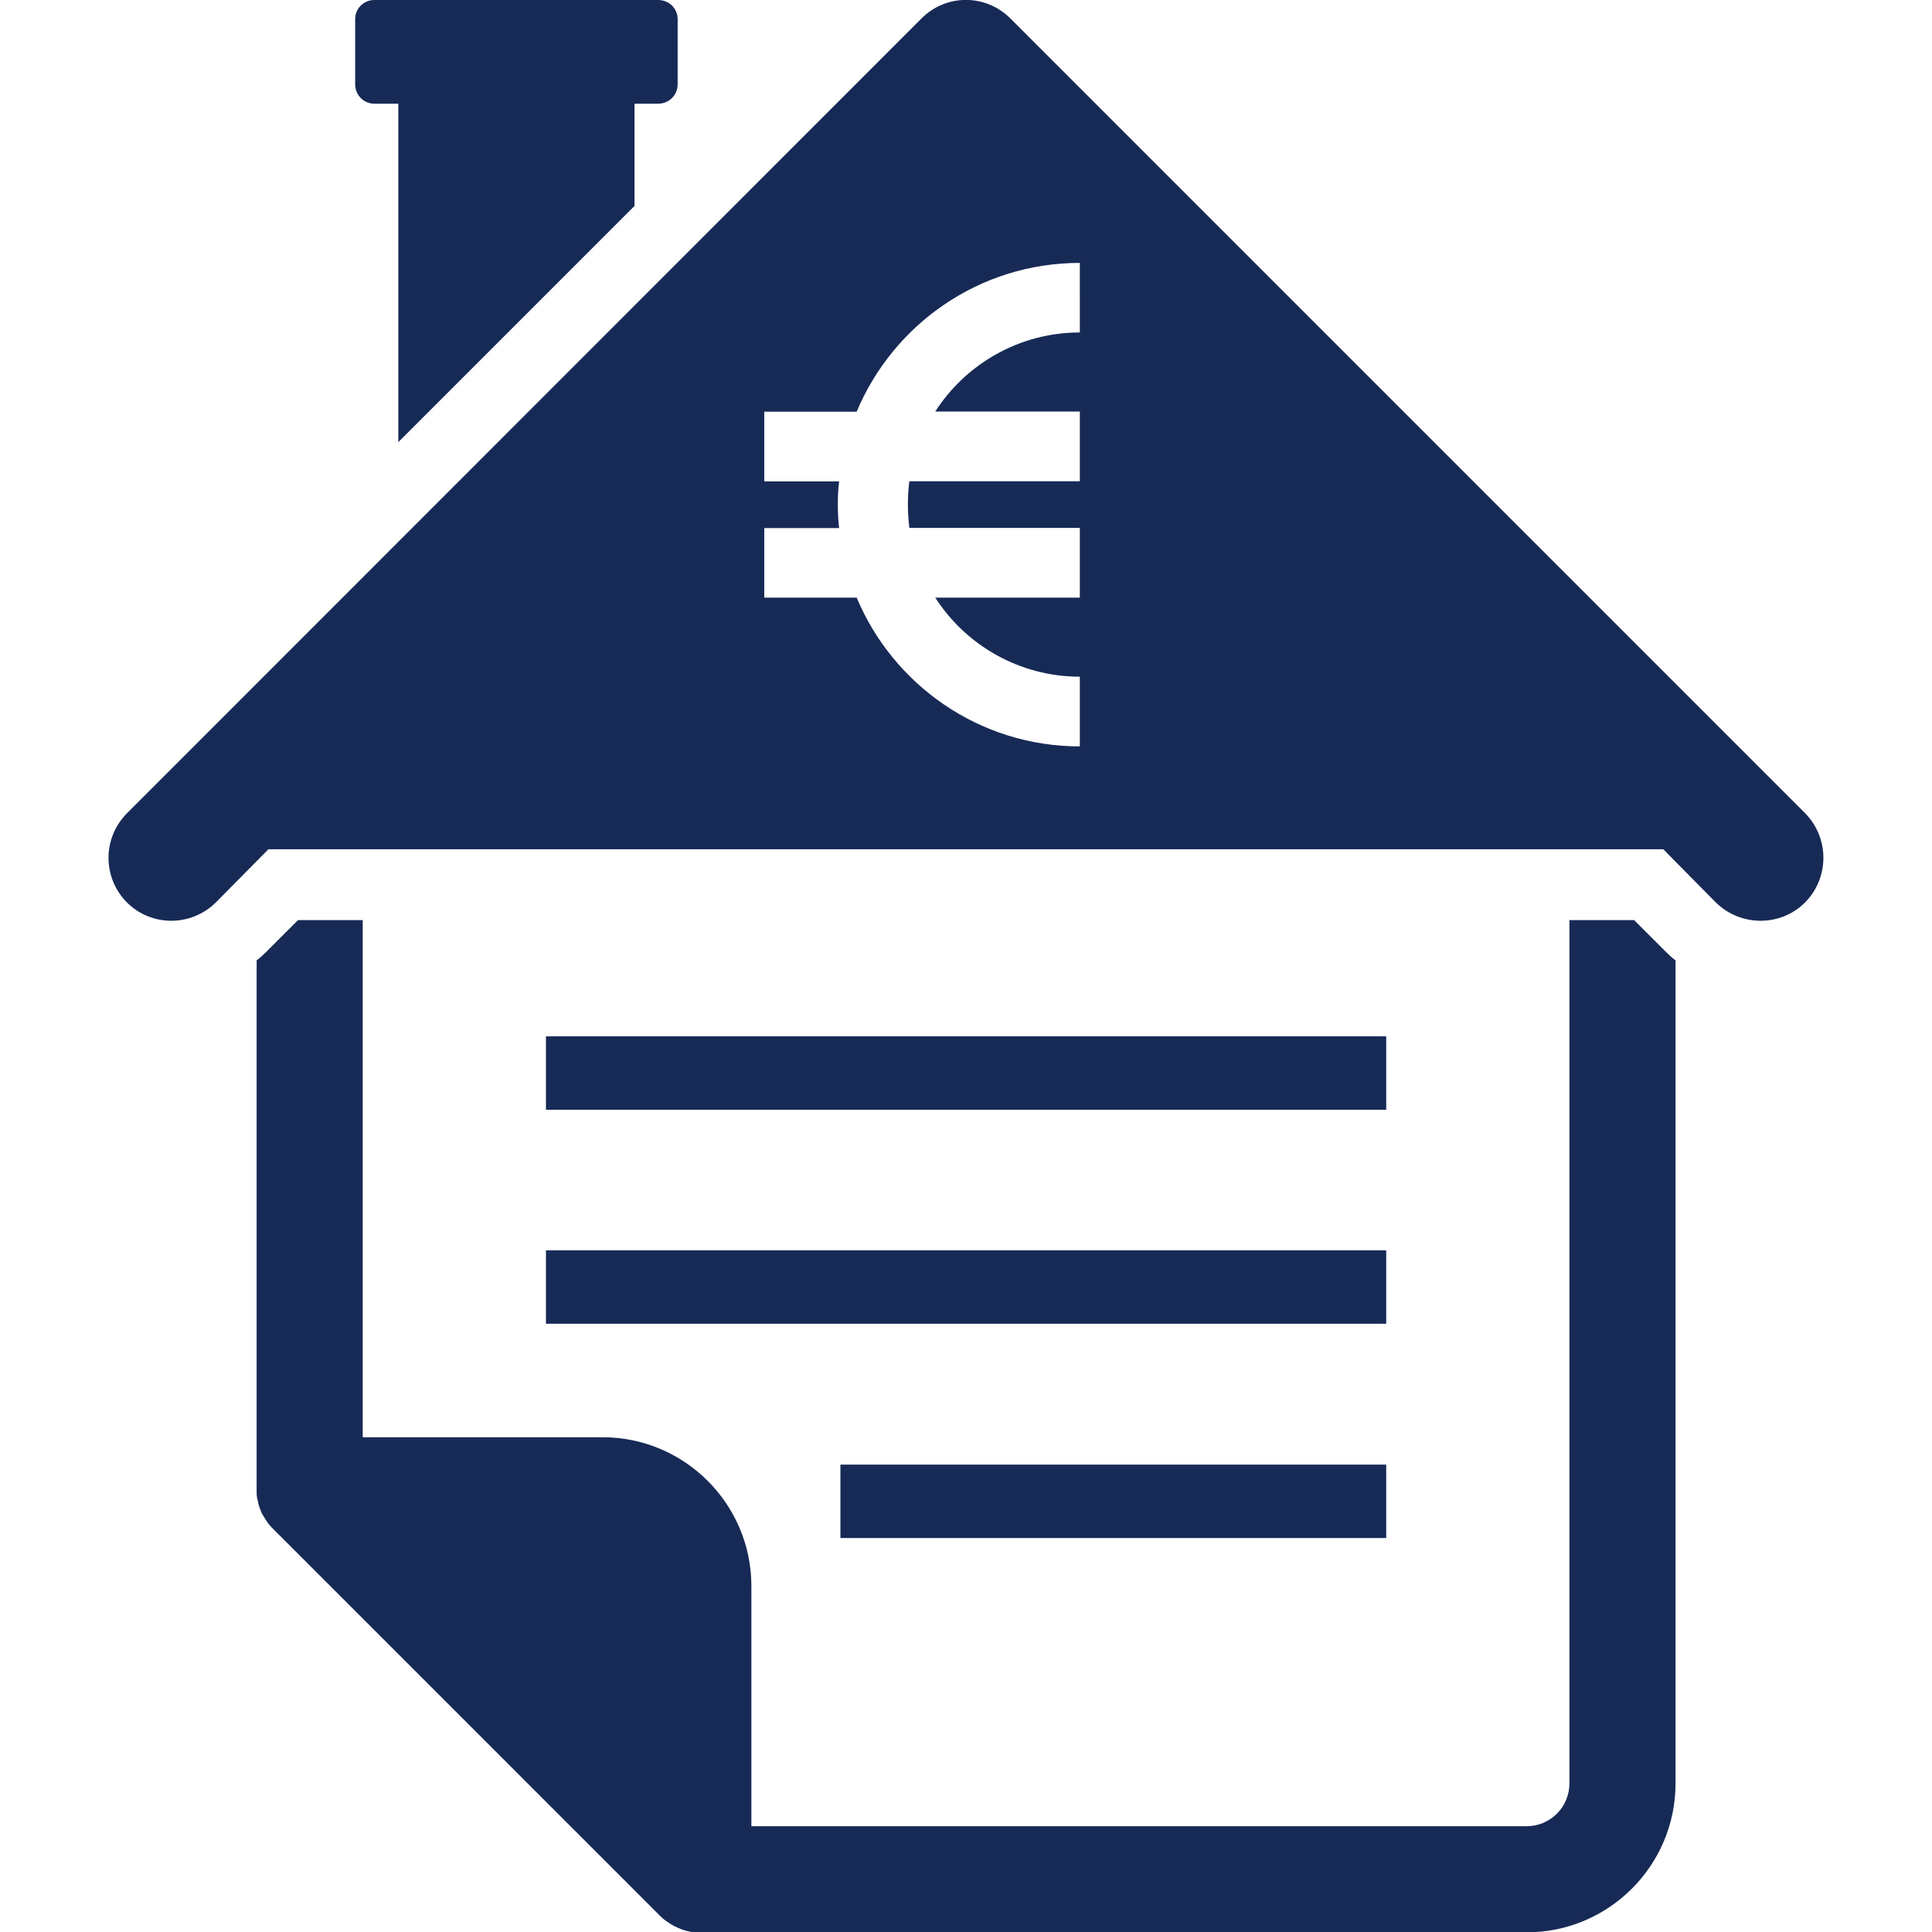 <?xml version="1.0" encoding="utf-8"?>
<!-- Generator: Adobe Illustrator 27.4.1, SVG Export Plug-In . SVG Version: 6.00 Build 0)  -->
<svg version="1.1" id="Calque_1" xmlns="http://www.w3.org/2000/svg" xmlns:xlink="http://www.w3.org/1999/xlink" x="0px" y="0px"
	 viewBox="0 0 1200 1200" style="enable-background:new 0 0 1200 1200;" xml:space="preserve">
<style type="text/css">
	.st0{fill:#172A56;}
</style>
<g>
	<path class="st0" d="M1015,571.5h-40.2v536.2c0,14.7-11.9,26.6-26.6,26.6l-481.5,0V985.1c0-50.9-41.5-92.4-92.4-92.4H225.3V571.5
		h-40.2l-20,20c-1.7,1.7-3.7,3.5-5.7,5v329.1c0,2.2,0,4.4,0.7,6.4c0.4,2.9,1.5,5.5,2.6,8.1c0.4,0.7,0.7,1.1,1.1,1.8
		c1.5,2.6,3.1,5,5.3,7.2l241.3,241.3c2.2,2.2,4.6,3.7,7.2,5.3c0.7,0.2,1.1,0.7,1.8,0.9c2.6,1.3,5.3,2.4,7.9,2.9h0.2
		c2,0.7,4.2,0.7,6.4,0.7h514.4c50.9,0,92.4-41.5,92.4-92.4V596.5c-2-1.5-4-3.3-5.7-5L1015,571.5z"/>
	<path class="st0" d="M1121.3,505.2L627.6,11.5c-15.4-15.4-39.9-15.4-55.3,0L78.8,505.2c-15.2,15.4-15.2,39.9,0,55.3
		c15.2,15.2,39.9,15.2,55.3,0l32.6-33h866.4l32.6,33c15.4,15.2,40.3,15.2,55.5,0C1136.3,545.1,1136.3,520.6,1121.3,505.2z
		 M670.7,206.5c-37.7,0-70.9,19.7-89.8,49.1h89.8v43.3H564.8c-0.6,4.7-0.9,9.6-0.9,14.4c0,5.1,0.4,9.8,0.9,14.6h105.9v43.3h-89.8
		c18.9,29.4,52.1,49.1,89.8,49.1v43.3c-62.4,0-115.9-38.2-138.6-92.4h-57.4V328h46.5c-0.6-4.9-0.8-9.6-0.8-14.6
		c0-4.9,0.2-9.6,0.8-14.4h-46.5v-43.3h57.4c22.7-54.2,76.1-92.4,138.6-92.4V206.5z"/>
	<path class="st0" d="M232.5,64.4h14.9v210.2l146.7-146.7V64.4h14.7c6.8,0,12.1-5.3,12.1-12.1V11.9c0-6.6-5.3-11.9-12.1-11.9H232.5
		c-6.6,0-11.9,5.3-11.9,11.9v40.4C220.6,59.1,225.9,64.4,232.5,64.4L232.5,64.4z"/>
	<path class="st0" d="M339.1,643.7H861v45.6H339.1L339.1,643.7z"/>
	<path class="st0" d="M339.1,822.2L339.1,822.2l521.9,0v-45.6H339.1L339.1,822.2z"/>
	<path class="st0" d="M522,909.7h339v45.6h-339L522,909.7z"/>
</g>
</svg>
